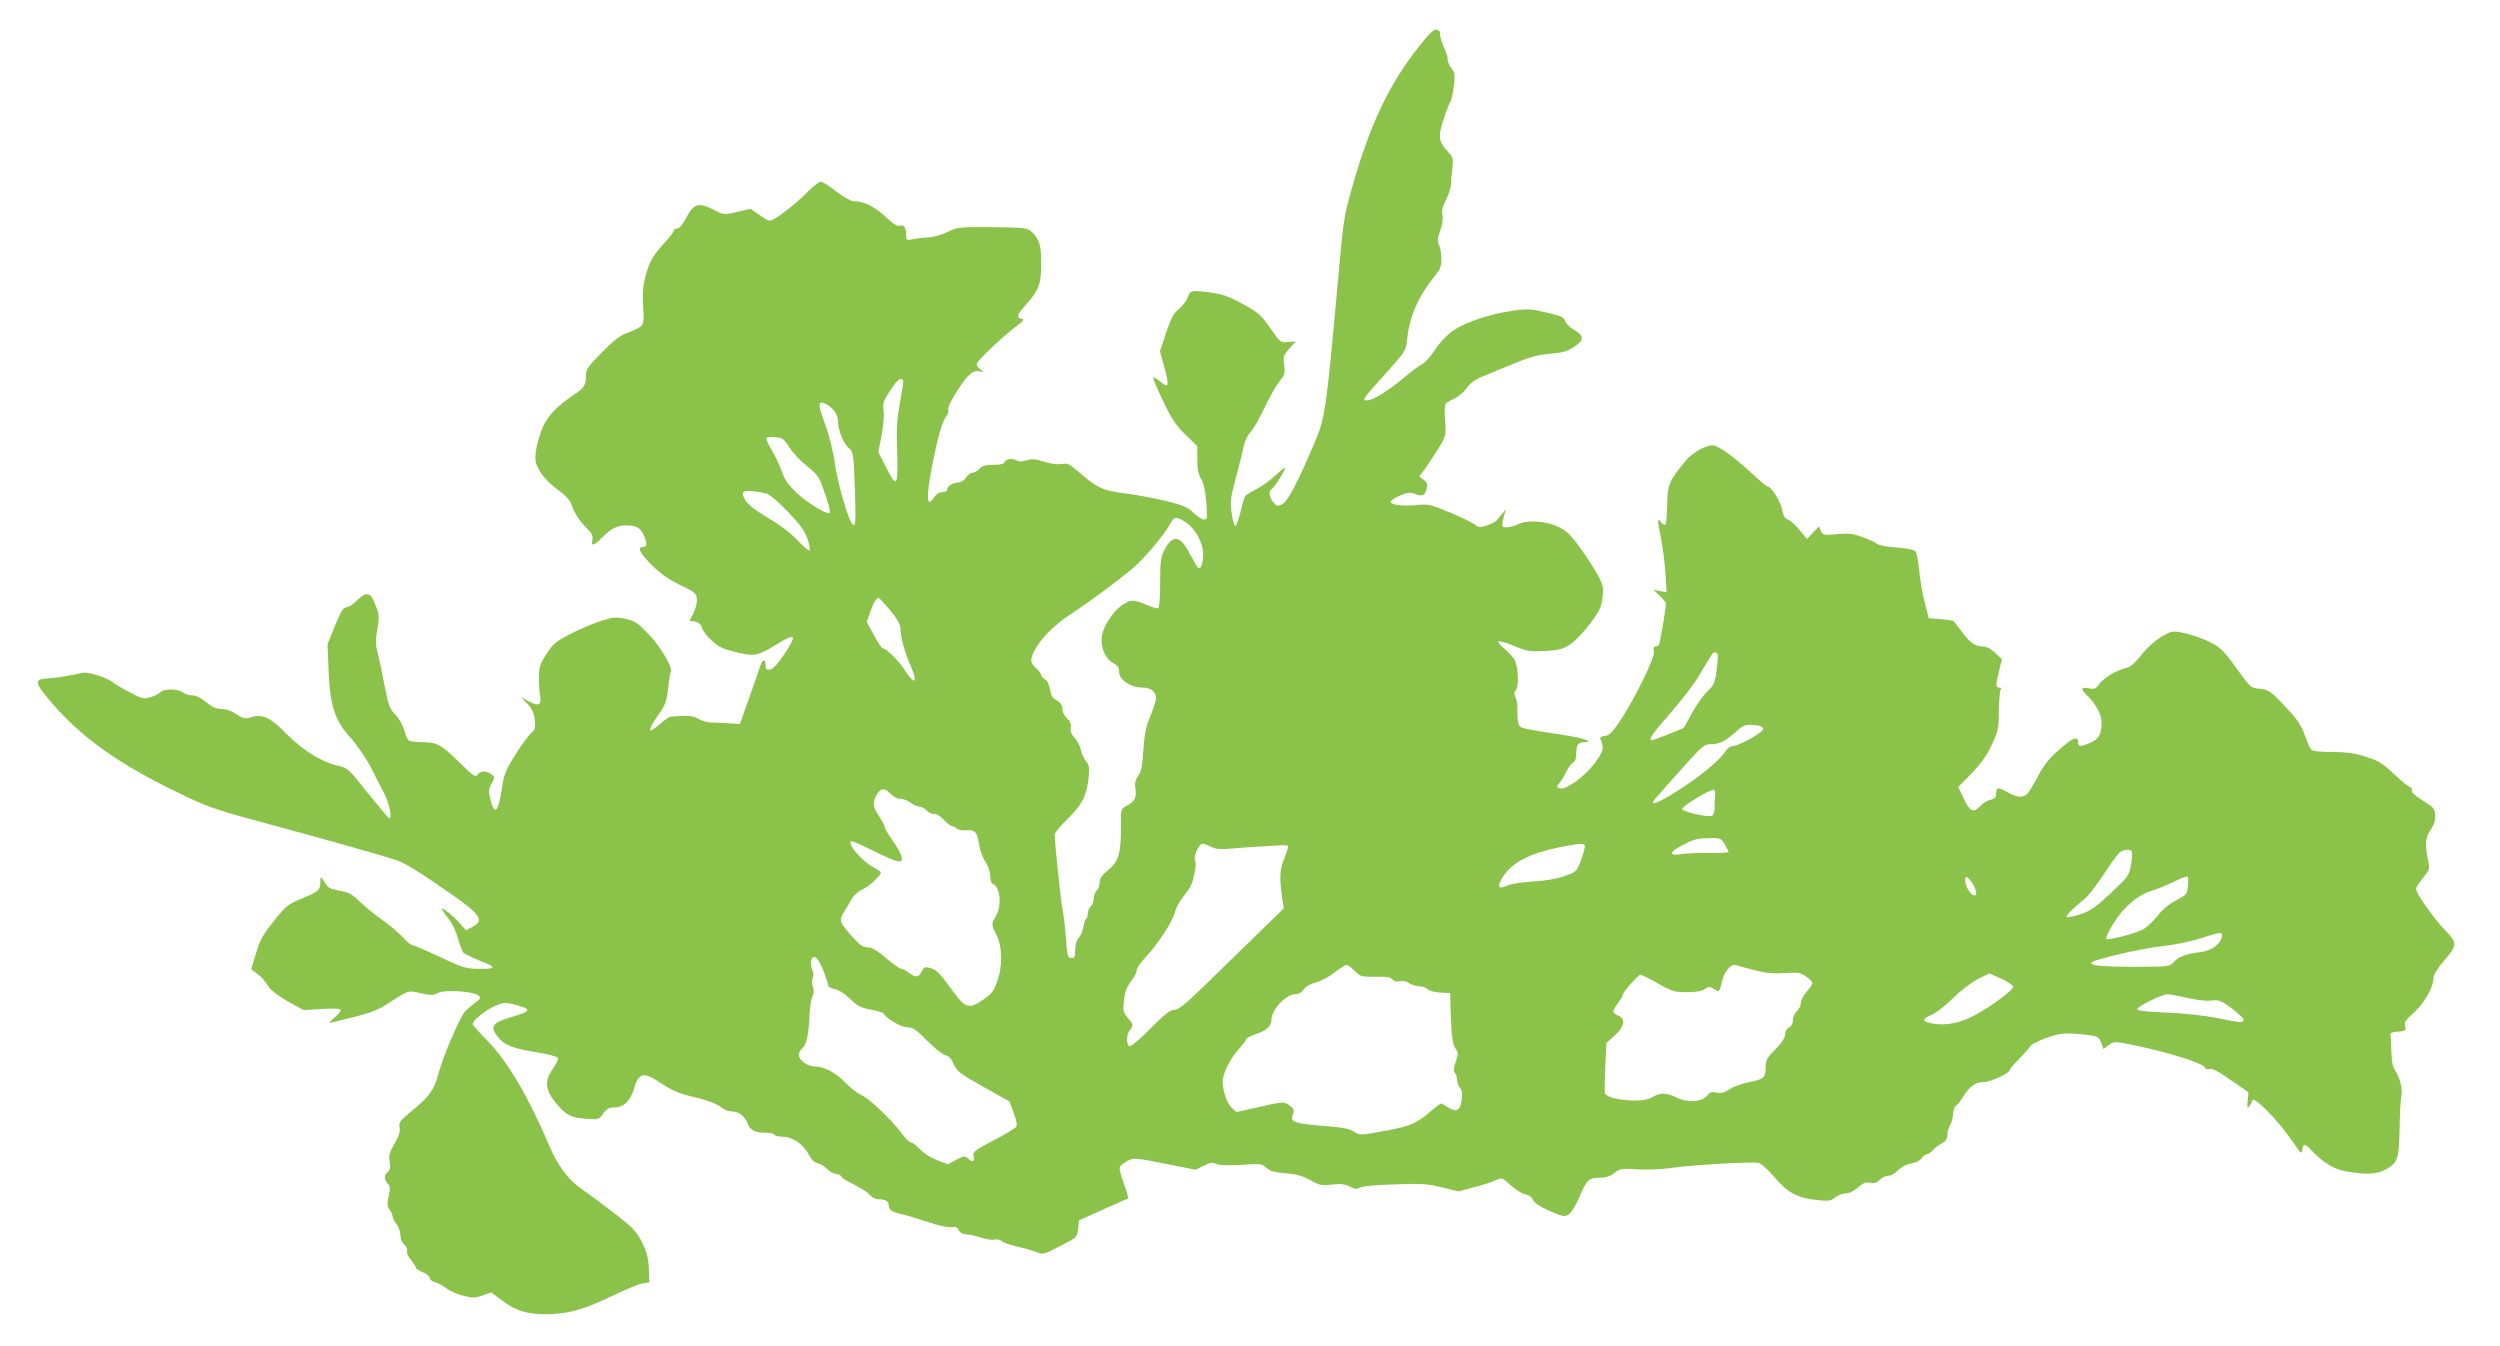 <?xml version="1.0" standalone="no"?>
<!DOCTYPE svg PUBLIC "-//W3C//DTD SVG 20010904//EN"
 "http://www.w3.org/TR/2001/REC-SVG-20010904/DTD/svg10.dtd">
<svg version="1.0" xmlns="http://www.w3.org/2000/svg"
 width="1280pt" height="689pt" viewBox="0 0 1280 689"
 preserveAspectRatio="xMidYMid meet">
<g transform="translate(0,689) scale(0.1,-0.1)"
fill="#8bc34a" stroke="none">
<path d="M7266 6653 c-153 -192 -252 -401 -342 -718 -44 -154 -46 -172 -74
-485 -57 -634 -66 -698 -110 -804 -87 -209 -147 -325 -175 -338 -24 -11 -29
-10 -46 11 -21 26 -25 56 -8 67 14 8 69 95 69 108 0 6 -21 -11 -47 -36 -27
-25 -71 -58 -100 -72 -28 -14 -55 -31 -59 -38 -4 -7 -15 -43 -23 -81 -9 -37
-20 -69 -26 -70 -5 -1 -14 28 -19 66 -8 61 -6 79 24 190 18 67 36 139 40 160
4 21 19 50 33 65 14 15 46 70 70 122 25 52 59 113 76 135 29 36 32 44 26 86
-6 43 -4 50 26 84 l33 37 -39 -3 c-39 -4 -40 -3 -91 71 -46 66 -60 79 -138
122 -64 36 -104 51 -154 58 -111 16 -119 14 -131 -22 -6 -18 -26 -45 -45 -60
-28 -22 -40 -46 -66 -122 l-31 -95 21 -76 c28 -101 25 -116 -18 -80 -18 15
-35 25 -38 23 -2 -3 20 -56 50 -119 44 -93 65 -125 115 -174 l61 -59 0 -68 c0
-49 5 -76 20 -100 13 -23 22 -62 26 -121 6 -80 6 -87 -12 -87 -10 0 -34 16
-54 35 -29 29 -52 38 -140 60 -58 14 -153 32 -212 39 -115 15 -140 27 -244
117 -40 34 -50 39 -79 33 -20 -3 -54 1 -89 12 -44 14 -63 15 -90 7 -19 -6 -40
-7 -47 -2 -22 14 -59 10 -65 -6 -4 -11 -21 -15 -59 -15 -39 0 -56 -5 -70 -20
-10 -11 -26 -20 -35 -20 -10 0 -25 -11 -34 -25 -9 -14 -26 -25 -37 -25 -29 0
-59 -18 -59 -35 0 -9 -10 -15 -25 -15 -15 0 -31 -9 -41 -25 -41 -63 -44 -4 -9
174 28 139 51 218 72 242 7 9 11 23 8 32 -4 9 16 50 49 101 56 86 82 106 123
92 12 -4 10 0 -4 10 -13 9 -23 22 -23 29 0 15 128 137 198 190 44 33 50 41 33
43 -30 5 -26 18 23 73 65 72 77 105 77 208 1 94 -10 129 -51 166 -20 18 -38
20 -199 22 -172 1 -177 1 -231 -25 -30 -15 -73 -27 -95 -27 -22 -1 -57 -5 -77
-9 -37 -8 -38 -7 -38 20 0 38 -13 56 -33 48 -12 -4 -35 10 -75 48 -57 52 -110
78 -163 78 -13 0 -52 23 -88 50 -35 28 -70 50 -79 50 -8 0 -41 -26 -72 -57
-62 -63 -167 -143 -188 -143 -8 0 -33 14 -56 31 l-43 30 -68 -16 c-69 -16 -69
-16 -120 11 -78 39 -103 32 -140 -38 -19 -37 -36 -58 -47 -58 -10 0 -18 -5
-18 -10 0 -6 -19 -32 -43 -58 -64 -70 -82 -100 -102 -176 -14 -52 -16 -89 -12
-157 6 -101 8 -98 -86 -135 -34 -13 -72 -43 -127 -100 -73 -74 -80 -85 -80
-121 0 -44 -10 -60 -60 -93 -90 -61 -133 -106 -161 -167 -15 -35 -31 -89 -35
-122 -6 -52 -3 -63 21 -106 17 -28 52 -64 89 -91 49 -36 64 -53 79 -96 12 -31
37 -68 62 -93 35 -34 42 -46 38 -68 -7 -36 6 -34 48 9 43 45 79 64 121 64 55
0 74 -10 92 -46 20 -43 21 -64 2 -64 -35 0 -24 -26 35 -87 48 -48 86 -76 149
-107 78 -37 85 -44 88 -73 2 -18 -6 -49 -17 -71 l-20 -40 28 -5 c20 -4 31 -14
35 -31 3 -14 25 -43 49 -65 35 -33 56 -43 125 -60 96 -23 110 -20 205 38 104
64 111 54 39 -54 -31 -46 -55 -71 -70 -73 -18 -3 -22 1 -22 22 0 38 -17 32
-30 -11 -7 -21 -32 -95 -57 -164 l-45 -126 -61 4 c-34 2 -74 4 -90 4 -15 0
-42 8 -60 18 -29 17 -54 19 -139 12 -10 0 -35 -17 -57 -36 -66 -60 -70 -40
-10 45 36 51 42 69 50 135 4 41 10 79 13 84 13 20 -47 123 -109 190 -59 62
-73 71 -121 82 -50 11 -62 10 -127 -10 -40 -13 -110 -43 -157 -67 -75 -39 -89
-51 -122 -102 -32 -49 -38 -67 -39 -118 0 -32 2 -76 6 -96 9 -49 -9 -57 -61
-27 l-39 22 34 -35 c25 -27 35 -48 39 -84 4 -42 2 -50 -19 -68 -14 -12 -50
-61 -81 -111 -49 -78 -58 -101 -68 -170 -19 -126 -38 -144 -59 -58 -11 40 -10
51 6 81 18 33 17 34 -1 48 -26 19 -56 18 -71 -2 -10 -15 -21 -8 -86 56 -100
98 -121 110 -194 110 -33 0 -65 4 -71 8 -7 4 -17 27 -24 52 -7 26 -26 60 -45
80 -30 31 -36 48 -55 145 -11 61 -27 136 -35 167 -13 47 -13 69 -3 126 11 63
10 75 -9 123 -25 68 -47 73 -96 24 -19 -19 -44 -35 -54 -35 -16 0 -28 -21 -58
-94 l-38 -94 5 -128 c7 -185 31 -261 111 -349 33 -37 80 -105 105 -153 24 -48
56 -108 69 -134 26 -49 43 -133 26 -127 -6 2 -55 61 -111 130 -98 124 -101
127 -154 139 -84 20 -174 76 -259 161 -85 86 -124 105 -183 87 -31 -10 -40 -8
-75 15 -25 17 -54 27 -77 27 -26 0 -47 9 -78 35 -27 22 -54 35 -72 35 -16 0
-38 7 -48 15 -26 20 -100 19 -116 0 -7 -8 -30 -19 -51 -25 -34 -10 -44 -7
-106 26 -37 19 -75 42 -83 49 -28 25 -130 57 -158 50 -55 -13 -138 -27 -182
-29 -67 -3 -63 -22 24 -124 157 -181 344 -314 651 -462 148 -72 182 -84 445
-155 298 -80 608 -168 672 -190 43 -14 123 -64 286 -178 143 -100 162 -131
100 -163 l-32 -17 -36 40 c-38 43 -101 89 -85 63 5 -8 21 -31 36 -50 15 -19
35 -62 44 -95 9 -33 21 -65 27 -72 5 -6 41 -24 79 -39 98 -38 95 -47 -16 -44
-51 1 -79 11 -184 61 -68 32 -130 59 -138 59 -8 0 -31 19 -51 41 -20 23 -66
62 -102 87 -36 25 -88 67 -116 94 -42 41 -59 50 -104 57 -29 5 -58 15 -64 24
-6 8 -16 24 -23 34 -11 16 -12 15 -13 -12 -1 -43 -7 -49 -93 -85 -73 -30 -83
-38 -145 -116 -56 -69 -71 -96 -91 -165 l-25 -82 25 -18 c33 -26 36 -29 62
-68 14 -22 51 -50 102 -79 l80 -44 92 6 c53 4 94 2 97 -3 4 -5 -11 -24 -31
-41 -25 -21 -31 -30 -18 -26 11 3 67 17 125 31 80 20 120 36 170 69 102 67 99
66 164 51 51 -12 63 -12 88 1 34 18 178 9 206 -12 16 -13 15 -16 -13 -36 -16
-13 -39 -32 -51 -43 -26 -23 -115 -231 -140 -325 -21 -80 -47 -116 -136 -188
-61 -51 -68 -60 -62 -84 4 -21 -3 -43 -26 -83 -26 -46 -31 -62 -25 -93 5 -29
2 -42 -9 -52 -20 -16 -20 -39 -1 -60 13 -14 14 -26 5 -64 -8 -38 -8 -51 5 -69
8 -12 15 -28 15 -35 0 -8 9 -25 20 -39 11 -14 20 -40 20 -57 0 -19 8 -38 20
-49 11 -9 17 -23 14 -32 -3 -8 5 -28 20 -46 14 -17 26 -35 26 -40 0 -5 16 -15
35 -23 19 -8 35 -21 35 -29 0 -8 12 -18 26 -21 15 -4 42 -19 61 -33 18 -14 58
-31 88 -38 46 -11 60 -11 97 3 l43 15 55 -41 c75 -57 142 -75 255 -70 103 6
170 26 325 100 58 28 121 54 140 57 l35 6 -3 70 c-2 54 -10 84 -34 133 -28 56
-45 74 -137 146 -58 45 -134 101 -167 124 -72 48 -125 118 -170 222 -107 253
-218 441 -319 542 -41 42 -75 80 -75 85 0 18 67 72 113 92 46 20 53 20 104 7
89 -23 85 -33 -24 -65 -91 -27 -105 -47 -68 -95 36 -47 75 -63 200 -83 62 -10
109 -23 112 -30 3 -7 -10 -32 -27 -57 -43 -59 -38 -107 15 -172 52 -63 76 -76
154 -82 67 -4 68 -4 90 27 17 24 30 31 55 31 49 0 83 32 102 96 22 78 48 86
118 41 79 -53 108 -65 202 -87 53 -13 101 -31 120 -45 18 -14 42 -25 53 -25
42 0 71 -20 87 -59 16 -40 38 -51 105 -51 15 0 31 -4 34 -10 3 -5 23 -10 43
-10 49 0 106 -39 132 -90 14 -27 29 -42 48 -46 15 -4 37 -18 49 -31 12 -12 31
-23 42 -23 11 0 24 -6 28 -13 4 -7 19 -18 33 -25 78 -40 97 -52 114 -71 11
-12 29 -21 42 -21 35 0 54 -10 54 -30 0 -23 17 -36 60 -45 19 -3 80 -22 135
-40 59 -20 111 -31 127 -28 20 4 29 0 37 -16 7 -13 22 -21 37 -21 14 0 47 -7
75 -16 27 -9 59 -14 71 -11 13 4 29 0 38 -8 8 -8 45 -20 80 -28 36 -8 80 -21
98 -28 31 -13 37 -12 120 31 87 45 87 45 92 89 l5 43 120 54 c66 29 124 55
129 57 5 2 -3 35 -19 74 -15 40 -25 79 -22 87 4 9 22 23 41 33 33 15 41 15
191 -15 l157 -31 40 20 c33 17 45 19 65 10 17 -8 60 -9 129 -5 99 7 106 6 128
-15 18 -17 40 -23 97 -28 56 -4 87 -13 127 -35 48 -27 58 -29 111 -23 46 5 66
3 92 -10 26 -14 37 -15 52 -6 11 8 81 14 177 17 139 5 169 3 242 -15 l84 -21
79 21 c44 11 95 27 113 36 32 15 32 15 76 -25 24 -22 58 -43 75 -47 20 -4 35
-15 41 -29 5 -15 33 -33 84 -56 70 -30 77 -31 98 -18 13 9 36 46 52 84 40 94
50 104 105 104 34 0 54 7 76 24 28 23 36 24 120 19 49 -3 123 0 162 6 96 15
427 35 457 27 13 -3 49 -36 81 -73 67 -79 118 -107 218 -117 59 -7 70 -5 93
13 15 12 39 21 55 21 17 0 42 12 62 30 27 24 41 29 64 24 21 -4 33 0 47 15 11
12 30 21 44 21 13 0 35 12 50 28 17 18 42 31 67 35 24 4 46 15 54 27 7 11 19
20 26 20 6 0 20 9 31 21 10 12 31 27 46 35 20 10 28 22 28 42 1 15 7 38 15 52
8 14 14 39 15 57 0 18 6 36 14 40 7 4 25 27 39 50 33 53 63 73 105 73 34 0
132 46 132 61 0 5 21 31 48 57 26 27 52 56 57 66 6 9 44 28 85 43 66 22 85 25
157 19 101 -8 109 -11 122 -47 l10 -30 28 20 c28 20 29 20 118 2 194 -40 375
-97 375 -119 0 -5 10 -7 23 -5 15 3 49 -14 110 -58 l89 -61 -4 -44 c-3 -38 -1
-42 9 -27 7 9 13 20 13 25 0 39 130 -92 215 -216 37 -55 40 -57 43 -32 4 34
12 33 48 -5 61 -64 117 -98 185 -108 95 -16 145 -13 189 9 66 34 72 52 76 210
1 77 5 153 9 169 7 35 -8 96 -32 131 -12 17 -18 46 -19 95 -1 38 -3 77 -5 85
-3 11 7 16 39 18 39 3 42 5 36 28 -5 20 3 32 47 71 53 49 99 130 99 177 0 15
20 48 50 83 73 84 73 94 8 161 -57 59 -148 189 -148 211 0 7 16 32 36 56 35
44 36 45 25 95 -17 78 -13 112 15 153 18 27 24 48 22 75 -3 33 -9 40 -63 73
-39 24 -59 42 -57 53 2 9 -2 16 -8 16 -6 0 -39 26 -74 59 -73 68 -84 75 -168
101 -44 14 -92 20 -159 20 -65 0 -100 4 -106 13 -6 6 -21 41 -34 77 -19 51
-40 81 -102 146 -71 75 -81 82 -124 87 -52 6 -46 0 -141 131 -49 67 -66 83
-122 111 -36 17 -93 37 -127 44 -61 12 -63 11 -115 -18 -31 -18 -73 -55 -103
-93 -36 -45 -59 -64 -82 -69 -44 -9 -117 -53 -137 -84 -15 -22 -22 -25 -51
-19 -43 8 -44 -4 -4 -42 37 -35 69 -94 69 -127 0 -65 -12 -89 -54 -108 -53
-24 -66 -24 -66 1 0 34 -29 23 -100 -41 -50 -44 -78 -80 -105 -132 -21 -40
-45 -80 -53 -89 -21 -25 -56 -22 -106 7 -46 27 -56 25 -56 -11 0 -17 -7 -24
-29 -29 -16 -3 -39 -17 -51 -31 -36 -38 -53 -31 -85 36 l-29 60 70 72 c50 53
79 94 104 148 30 67 34 84 34 170 1 52 5 101 9 108 5 8 3 12 -7 12 -19 0 -19
8 -1 85 l15 60 -35 33 c-21 20 -45 32 -62 32 -40 1 -66 18 -108 75 -21 28 -40
52 -42 55 -3 3 -32 7 -66 10 l-62 5 -21 83 c-12 45 -24 120 -28 165 -4 46 -13
88 -20 95 -8 8 -47 16 -97 19 -50 3 -90 11 -100 20 -9 7 -43 23 -75 34 -48 17
-72 20 -130 14 -67 -6 -71 -5 -81 17 l-10 23 -31 -33 -30 -32 -38 46 c-21 25
-48 50 -60 54 -16 6 -24 20 -29 49 -7 41 -57 121 -75 121 -6 0 -45 33 -88 73
-86 80 -166 137 -193 137 -39 0 -107 -40 -141 -82 -83 -102 -90 -119 -92 -222
-1 -52 -5 -98 -9 -102 -4 -4 -14 1 -22 12 -13 17 -14 17 -15 2 0 -9 7 -49 15
-88 8 -39 18 -117 22 -172 l6 -101 -34 7 -34 6 33 -30 c17 -17 32 -35 32 -41
0 -20 -31 -203 -36 -211 -3 -4 -11 -8 -18 -8 -9 0 -12 -9 -8 -26 6 -30 -100
-246 -176 -359 -37 -55 -53 -71 -75 -73 -22 -3 -27 -7 -21 -20 18 -44 14 -59
-33 -122 -52 -69 -149 -138 -179 -126 -15 6 -15 8 -2 24 9 9 25 36 37 60 12
24 28 45 36 49 9 3 15 19 15 38 0 49 9 65 38 65 58 0 1 21 -97 36 -57 8 -133
21 -169 27 -74 14 -72 10 -73 116 0 19 -5 43 -10 53 -7 14 -7 24 2 34 17 20
13 116 -5 153 -8 15 -32 42 -53 59 -21 17 -35 34 -31 38 4 4 40 -7 80 -23 67
-28 80 -30 158 -26 74 4 91 9 131 35 25 17 71 65 101 106 48 64 57 84 63 133
6 54 4 62 -31 126 -21 37 -63 101 -93 141 -45 60 -66 79 -110 98 -62 28 -160
32 -201 9 -14 -8 -38 -14 -54 -15 -26 0 -28 3 -23 28 3 15 9 36 12 47 l7 20
-16 -20 c-9 -11 -23 -28 -31 -37 -7 -9 -32 -22 -54 -29 -36 -11 -43 -10 -60 5
-10 9 -67 37 -127 62 -102 42 -113 44 -171 38 -69 -7 -133 1 -133 17 0 6 21
19 47 31 41 18 51 19 81 8 37 -13 47 -8 57 31 5 21 2 30 -16 43 l-23 16 21 27
c12 16 43 62 69 103 43 67 47 80 45 125 -8 127 -10 117 39 141 26 12 57 38 70
58 18 25 42 43 85 60 33 14 105 44 160 66 76 32 119 43 181 49 64 5 89 12 122
34 54 35 54 59 2 88 -23 13 -43 33 -46 45 -5 19 -20 26 -96 44 -78 18 -99 20
-166 10 -96 -13 -201 -44 -273 -80 -57 -29 -99 -69 -146 -141 -15 -22 -39 -47
-54 -55 -15 -7 -56 -38 -91 -68 -80 -67 -158 -116 -188 -116 -28 0 -27 2 101
145 97 108 97 108 104 172 12 114 58 217 141 320 28 33 34 50 34 87 0 25 -5
57 -12 71 -9 21 -8 35 6 75 11 31 15 60 11 79 -4 21 1 43 19 79 14 28 25 63
25 79 0 15 3 52 7 81 6 48 4 56 -18 80 -52 56 -56 78 -30 162 13 41 29 84 36
95 7 11 16 49 20 85 6 57 5 69 -13 91 -11 14 -19 34 -19 45 1 10 -8 39 -20 64
-11 25 -20 54 -19 65 1 13 -5 21 -18 23 -15 2 -39 -21 -89 -85z m-2642 -1711
c2 -4 -5 -54 -16 -112 -15 -84 -19 -134 -15 -247 6 -191 0 -198 -63 -73 l-33
65 17 87 c9 50 14 104 10 126 -5 32 -1 47 21 83 45 72 66 91 79 71z m-391
-123 c33 -18 56 -51 57 -80 0 -47 27 -118 54 -141 26 -23 26 -24 33 -212 5
-159 4 -188 -8 -184 -20 7 -77 196 -95 318 -8 59 -30 146 -50 199 -39 108 -38
124 9 100z m-192 -219 c16 -26 56 -68 88 -94 47 -37 64 -57 79 -99 30 -80 46
-137 40 -143 -12 -12 -114 51 -170 103 -42 41 -62 69 -74 106 -9 28 -32 77
-51 109 -19 32 -32 62 -29 66 2 4 23 6 46 4 37 -4 45 -9 71 -52z m-119 -236
c16 -3 58 -39 110 -92 63 -66 88 -100 102 -140 10 -29 15 -56 11 -60 -3 -4
-32 20 -63 53 -36 38 -92 80 -152 115 -64 38 -100 66 -114 89 -30 51 -9 58
106 35z m2143 -144 c52 -32 95 -107 95 -166 0 -51 -13 -84 -27 -70 -4 4 -24
38 -43 74 -49 94 -87 97 -131 11 -16 -32 -19 -60 -19 -163 0 -69 -4 -127 -9
-130 -5 -3 -33 5 -62 18 -34 15 -64 23 -80 19 -65 -13 -149 -126 -149 -200 0
-51 25 -100 59 -118 24 -12 31 -22 31 -45 0 -40 58 -80 116 -80 51 0 79 -26
71 -67 -3 -15 -17 -56 -31 -89 -19 -47 -27 -86 -32 -165 -5 -80 -11 -111 -27
-132 -14 -21 -18 -38 -14 -64 8 -44 -4 -68 -44 -88 -29 -15 -30 -19 -30 -78 2
-168 -9 -207 -70 -256 -29 -24 -39 -39 -39 -60 0 -16 -7 -34 -15 -41 -8 -7
-15 -25 -15 -40 0 -15 -7 -33 -15 -40 -8 -7 -15 -23 -15 -36 0 -12 -4 -25 -9
-28 -4 -3 -11 -22 -14 -42 -3 -20 -14 -45 -24 -56 -11 -13 -18 -36 -18 -62 0
-34 -3 -41 -20 -41 -18 0 -21 9 -27 99 -4 54 -12 121 -18 150 -9 44 -40 343
-40 384 0 8 31 45 68 81 74 73 96 117 106 212 5 47 3 61 -14 82 -11 14 -23 40
-26 59 -4 18 -18 45 -32 60 -17 19 -23 34 -20 52 4 18 -2 32 -18 47 -13 13
-24 32 -24 43 0 26 -9 40 -36 54 -14 7 -24 25 -28 52 -4 24 -14 45 -26 52 -11
7 -20 18 -20 24 0 6 -11 20 -25 32 -14 12 -25 29 -25 37 0 61 90 168 203 241
92 60 250 177 321 238 60 52 157 168 188 225 20 36 29 38 73 11z m-1506 -456
c32 -39 51 -71 51 -87 0 -47 22 -129 52 -195 38 -85 23 -104 -24 -31 -33 52
-99 119 -117 119 -5 0 -26 30 -46 67 l-37 68 17 50 c19 54 34 77 45 73 4 -2
31 -31 59 -64z m4235 -222 c3 -5 0 -42 -5 -83 -9 -67 -14 -77 -47 -109 -21
-19 -56 -69 -79 -111 l-42 -76 -78 -32 c-43 -17 -81 -31 -85 -31 -21 0 1 32
91 135 55 62 121 148 147 191 72 121 74 124 84 124 5 0 11 -4 14 -8z m234
-383 c3 -17 -125 -89 -158 -89 -11 0 -26 -12 -36 -27 -26 -44 -140 -137 -253
-207 -102 -64 -141 -76 -104 -33 10 12 69 79 132 149 109 122 117 128 153 128
42 0 72 15 131 68 33 29 44 33 85 30 33 -2 48 -8 50 -19z m-4468 -334 c14 -15
35 -25 50 -25 15 0 39 -9 53 -20 14 -11 34 -20 45 -20 10 0 27 -9 38 -21 10
-11 26 -18 35 -16 11 3 30 -9 50 -29 18 -19 38 -34 44 -34 6 0 16 -5 23 -12 7
-7 30 -11 51 -9 45 3 54 -8 65 -79 4 -25 18 -62 31 -82 15 -22 25 -52 25 -73
0 -22 6 -38 14 -41 37 -14 46 -112 16 -162 -25 -41 -25 -48 1 -97 31 -58 33
-163 5 -239 -17 -49 -29 -65 -70 -93 -75 -52 -92 -47 -160 46 -68 94 -82 107
-118 116 -23 6 -29 3 -39 -19 -15 -31 -32 -33 -66 -6 -14 11 -32 20 -39 20 -7
0 -42 25 -78 55 -47 40 -73 55 -94 55 -24 0 -40 11 -77 53 -68 75 -71 87 -43
129 12 20 31 50 40 67 10 18 34 39 57 49 34 16 91 69 91 86 0 3 -15 13 -32 22
-60 30 -139 120 -121 137 3 3 53 -18 112 -48 59 -30 117 -55 130 -55 20 0 22
4 16 27 -3 14 -24 51 -46 81 -21 30 -39 61 -39 67 0 7 -11 28 -24 48 -37 54
-40 75 -20 113 22 40 42 43 74 9z m4222 -1 c-1 -10 -3 -38 -3 -62 0 -29 -5
-45 -15 -49 -22 -8 -147 20 -151 34 -5 13 146 105 162 99 5 -2 9 -12 7 -22z
m48 -256 c11 -18 20 -36 20 -40 0 -3 -44 -6 -97 -5 -54 1 -119 -2 -145 -6 -66
-11 -64 10 5 45 61 32 74 35 145 37 49 1 54 -1 72 -31z m-2628 -14 c22 -11 46
-14 87 -10 49 5 173 13 268 18 18 1 35 -1 38 -3 2 -3 -6 -31 -19 -64 -25 -59
-26 -100 -10 -213 l7 -43 -149 -145 c-82 -80 -202 -197 -267 -260 -91 -88
-123 -114 -144 -114 -21 0 -49 -22 -122 -95 -55 -57 -100 -94 -108 -91 -17 7
-17 57 2 82 19 26 19 28 -11 63 -24 29 -25 36 -19 91 5 44 15 69 36 96 16 20
29 45 29 56 0 11 22 43 49 71 61 65 136 181 146 225 4 18 21 52 39 75 46 60
48 65 61 122 8 32 9 58 4 68 -11 20 19 87 38 87 8 0 28 -7 45 -16z m1912 8 c3
-5 -5 -37 -18 -72 -23 -63 -23 -63 -84 -85 -41 -15 -95 -24 -159 -28 -57 -3
-114 -12 -135 -21 -48 -21 -55 -7 -24 43 48 75 133 120 286 152 98 20 127 22
134 11z m2801 -32 c3 -5 1 -36 -4 -67 -10 -56 -14 -61 -103 -145 -78 -73 -103
-91 -156 -109 -35 -11 -66 -18 -70 -14 -7 6 25 38 95 96 18 15 61 72 97 127
35 55 73 105 83 111 23 13 50 14 58 1z m287 -178 c-4 -40 -7 -44 -61 -72 -36
-19 -70 -47 -96 -81 -22 -28 -56 -59 -75 -69 -45 -22 -177 -56 -186 -47 -4 3
11 37 34 74 51 86 124 149 200 173 31 9 84 31 117 48 33 16 63 27 66 24 3 -4
4 -26 1 -50z m-1102 13 c12 -19 20 -42 18 -51 -5 -27 -47 14 -54 54 -9 43 8
42 36 -3z m1274 -278 c-11 -36 -55 -65 -109 -72 -74 -9 -109 -23 -135 -50 -23
-25 -25 -25 -209 -25 -162 0 -227 7 -211 23 17 16 255 71 355 82 75 8 154 25
210 43 49 17 93 28 98 25 4 -2 5 -14 1 -26z m-7160 -162 c14 -36 26 -71 26
-79 0 -8 15 -17 34 -20 20 -4 50 -23 77 -49 37 -36 54 -46 106 -56 34 -6 65
-16 69 -22 16 -27 89 -69 120 -69 28 0 44 -11 101 -68 37 -38 80 -72 94 -75
19 -5 31 -18 42 -46 15 -35 30 -47 151 -115 l135 -76 21 -58 c14 -37 19 -62
13 -71 -5 -8 -58 -40 -116 -70 -93 -48 -107 -59 -103 -77 8 -30 -4 -37 -26
-17 -18 16 -22 16 -62 -5 l-43 -23 -55 21 c-32 12 -68 35 -87 55 -17 19 -38
35 -46 35 -8 0 -32 24 -53 53 -53 70 -163 174 -204 192 -18 7 -53 35 -78 60
-51 54 -109 84 -159 85 -38 0 -81 32 -81 60 0 9 8 25 19 34 21 19 31 68 36
173 2 40 9 81 15 93 8 15 8 30 2 49 -6 16 -6 34 -1 43 5 9 4 27 -3 45 -6 17
-8 37 -5 47 13 33 35 15 61 -49z m2721 -5 c30 -31 35 -32 126 -31 39 1 60 -3
69 -14 8 -9 21 -13 36 -9 15 4 34 0 49 -10 13 -9 37 -16 53 -16 16 0 35 -7 42
-15 7 -8 34 -15 63 -17 l52 -3 2 -85 c4 -132 10 -177 26 -200 14 -20 14 -27 0
-67 -11 -33 -12 -48 -4 -56 6 -6 11 -22 11 -36 0 -13 7 -32 15 -41 11 -12 13
-29 9 -62 -8 -55 -28 -65 -71 -37 -15 10 -31 19 -35 19 -3 0 -33 -22 -65 -50
-64 -55 -100 -69 -255 -96 -94 -17 -98 -16 -125 2 -20 13 -55 21 -118 26 -194
15 -211 21 -195 64 8 19 4 27 -16 43 -29 22 -35 22 -181 -12 l-93 -21 -24 23
c-24 22 -46 87 -46 134 0 39 39 118 81 164 22 24 39 47 39 52 0 5 21 16 47 25
59 20 83 42 83 76 0 50 74 129 122 130 18 0 33 9 43 24 10 15 33 28 62 36 26
6 69 29 96 51 27 21 55 39 61 39 7 0 25 -13 41 -30z m2035 6 c68 -18 101 -22
166 -18 74 4 85 2 113 -19 17 -12 31 -27 31 -32 0 -5 -13 -25 -30 -44 -16 -18
-30 -45 -30 -58 0 -14 -9 -33 -20 -42 -11 -10 -20 -30 -20 -45 0 -17 -7 -31
-20 -38 -12 -6 -20 -21 -20 -36 0 -15 -14 -39 -37 -63 -58 -58 -63 -67 -63
-109 0 -49 -12 -59 -86 -73 -33 -6 -76 -22 -97 -35 -30 -19 -46 -24 -69 -18
-25 5 -34 2 -47 -15 -26 -34 -99 -39 -158 -10 -53 26 -83 26 -128 -1 -49 -29
-225 -12 -238 23 -2 7 -1 67 2 135 l6 122 43 39 c50 46 57 86 17 101 -14 5
-25 15 -25 21 0 7 11 27 25 45 14 18 25 38 25 44 0 12 79 100 90 100 4 0 44
-20 88 -45 73 -41 86 -45 149 -45 46 0 76 5 91 16 21 14 25 14 48 0 27 -18 26
-20 44 51 9 36 40 73 60 73 3 0 43 -11 90 -24z m1337 -87 c4 -19 -138 -121
-222 -160 -70 -33 -145 -42 -207 -26 -39 10 -35 21 15 43 23 10 71 48 107 84
37 37 91 78 125 96 l60 30 60 -26 c33 -15 61 -33 62 -41z m891 -58 c46 -11 97
-17 123 -14 40 5 50 1 107 -41 35 -26 61 -52 59 -59 -5 -15 -6 -15 -142 12
-64 12 -172 24 -258 27 -104 4 -147 9 -144 18 5 15 126 75 154 75 12 1 57 -8
101 -18z"/>
</g>
</svg>
